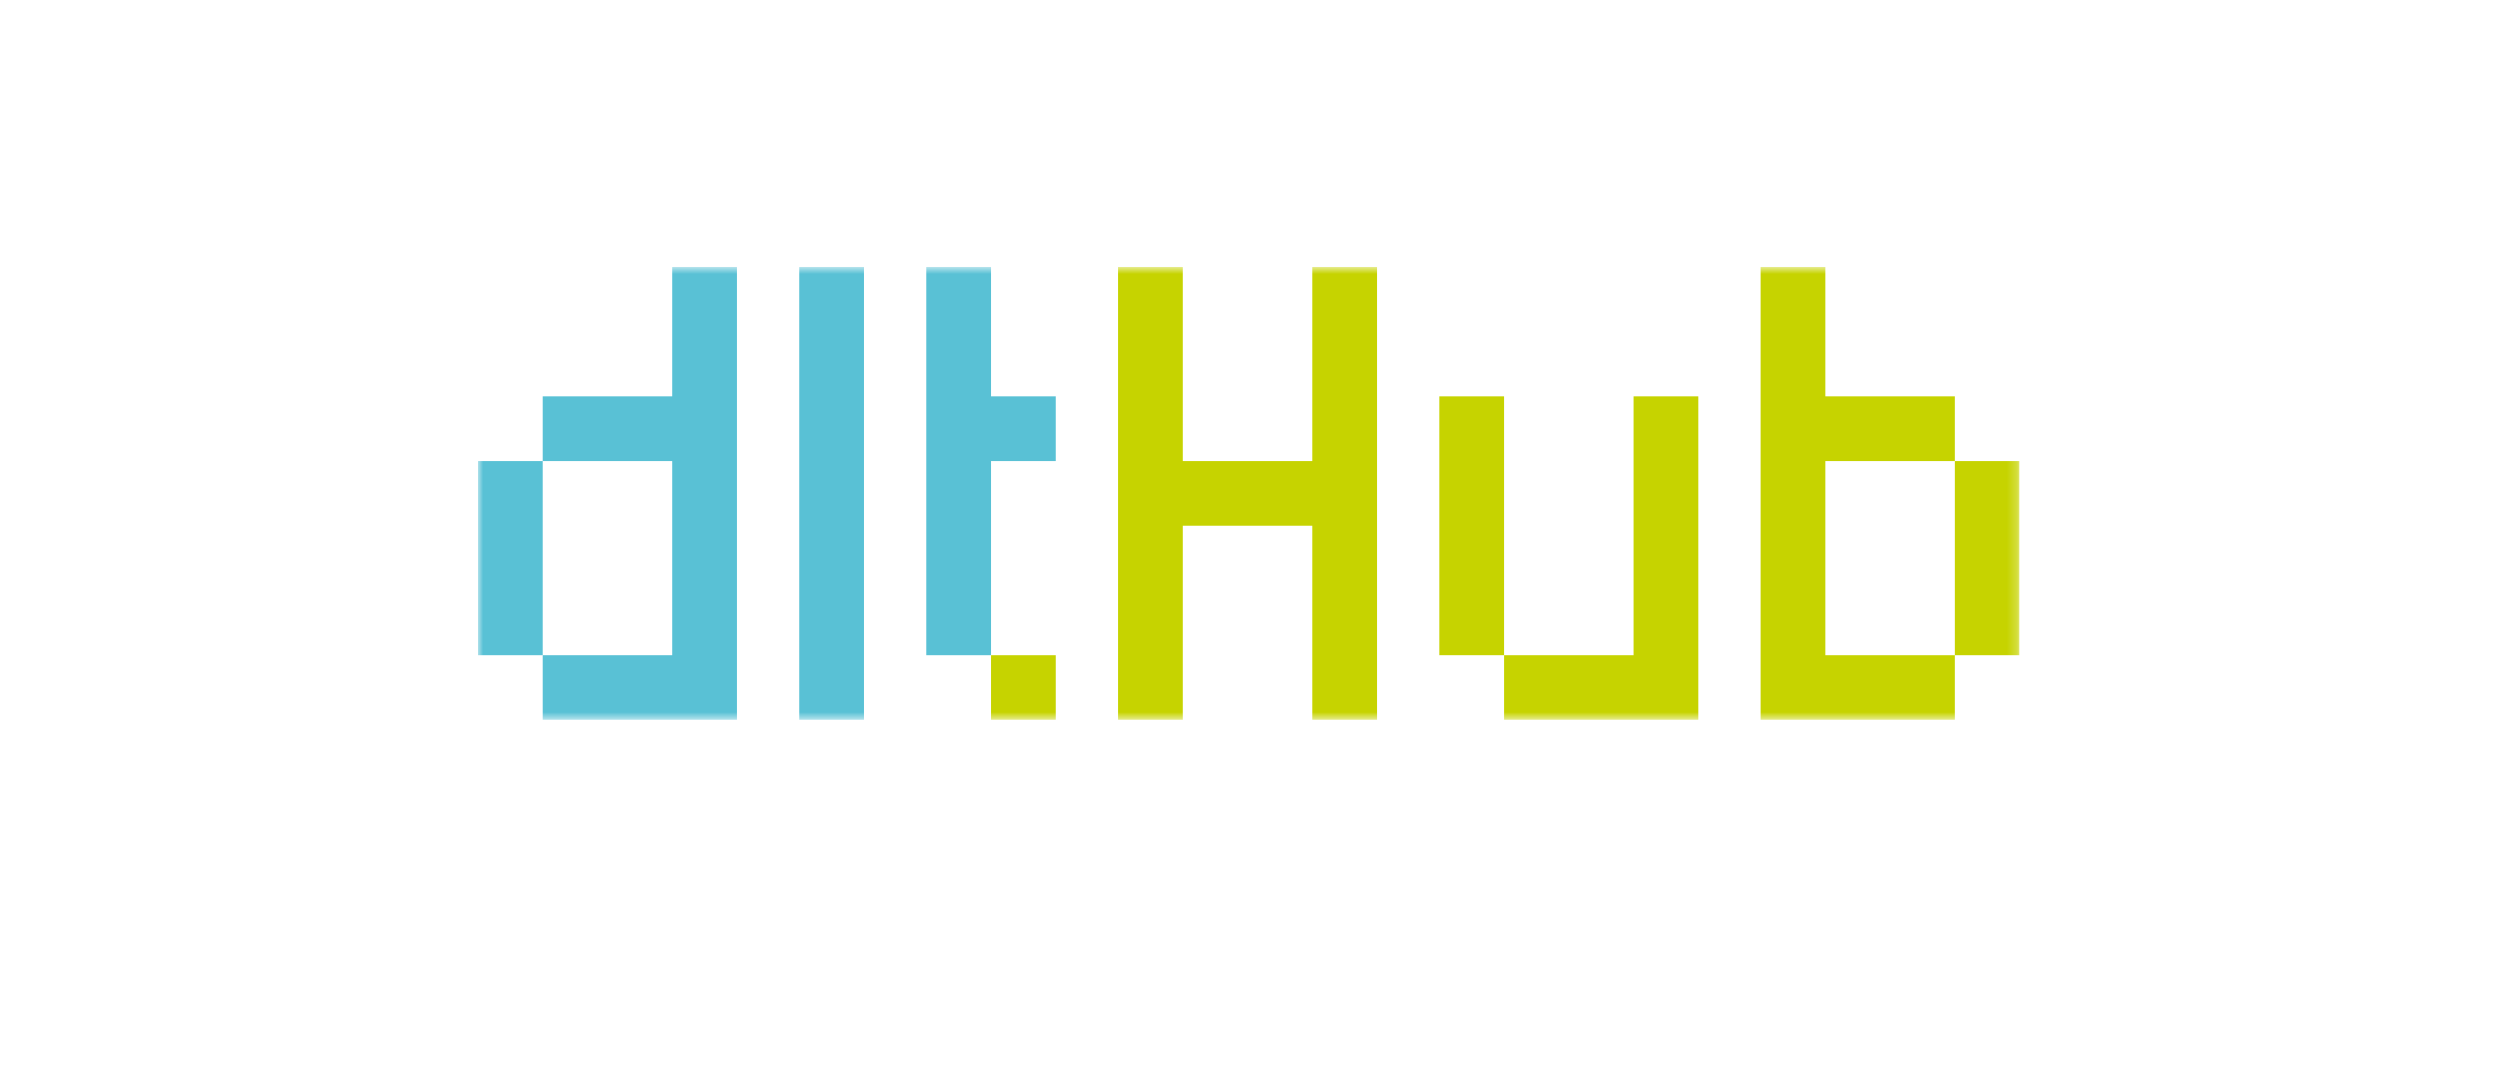 <?xml version="1.0" encoding="utf-8"?>
<svg xmlns="http://www.w3.org/2000/svg" fill="none" height="107" viewBox="0 0 251 107" width="251">
<g clip-path="url(#clip0_3827_11306)">
<mask height="47" id="mask0_3827_11306" maskUnits="userSpaceOnUse" style="mask-type:luminance" width="156" x="47" y="26">
<path d="M202.767 26.799H47.988V72.278H202.767V26.799Z" fill="white"/>
</mask>
<g mask="url(#mask0_3827_11306)">
<path d="M105.999 65.781H99.499V72.278H105.999V65.781Z" fill="#C6D300"/>
<path d="M99.499 33.296V26.799H92.998V33.296V39.793V46.29V52.787V59.284V65.781H99.499V59.284V52.787V46.29H105.999V39.793H99.499V33.296Z" fill="#59C1D5"/>
<path d="M80.244 33.296V39.793V46.29V52.787V59.284V65.781V72.278H86.744V65.781V59.284V52.787V46.29V39.793V33.296V26.799H80.244V33.296Z" fill="#59C1D5"/>
<path d="M67.489 33.296V39.793H60.989H54.488V46.29H60.989H67.489V52.787V59.284V65.781H60.989H54.488V72.278H60.989H67.489H73.99V65.781V59.284V52.787V46.29V39.793V33.296V26.799H67.489V33.296Z" fill="#59C1D5"/>
<path d="M54.489 52.787V46.29H47.988V52.787V59.284V65.781H54.489V59.284V52.787Z" fill="#59C1D5"/>
<path d="M131.754 46.29H118.753V26.799H112.253V72.278H118.753V52.787H131.754V72.278H138.255V26.799H131.754V46.29Z" fill="#C6D300"/>
<path d="M151.009 39.793H144.509V65.781H151.009V39.793Z" fill="#C6D300"/>
<path d="M164.011 65.781H151.01V72.278H170.511V39.793H164.011V65.781Z" fill="#C6D300"/>
<path d="M183.265 46.29H196.266V39.793H183.265V26.799H176.765V72.278H196.266V65.781H183.265V46.29Z" fill="#C6D300"/>
<path d="M202.767 46.29H196.267V65.781H202.767V46.29Z" fill="#C6D300"/>
</g>
</g>
<defs>
<clipPath id="clip0_3827_11306">
<rect fill="white" height="45.479" transform="translate(47.988 26.799)" width="154.778"/>
</clipPath>
</defs>
</svg>